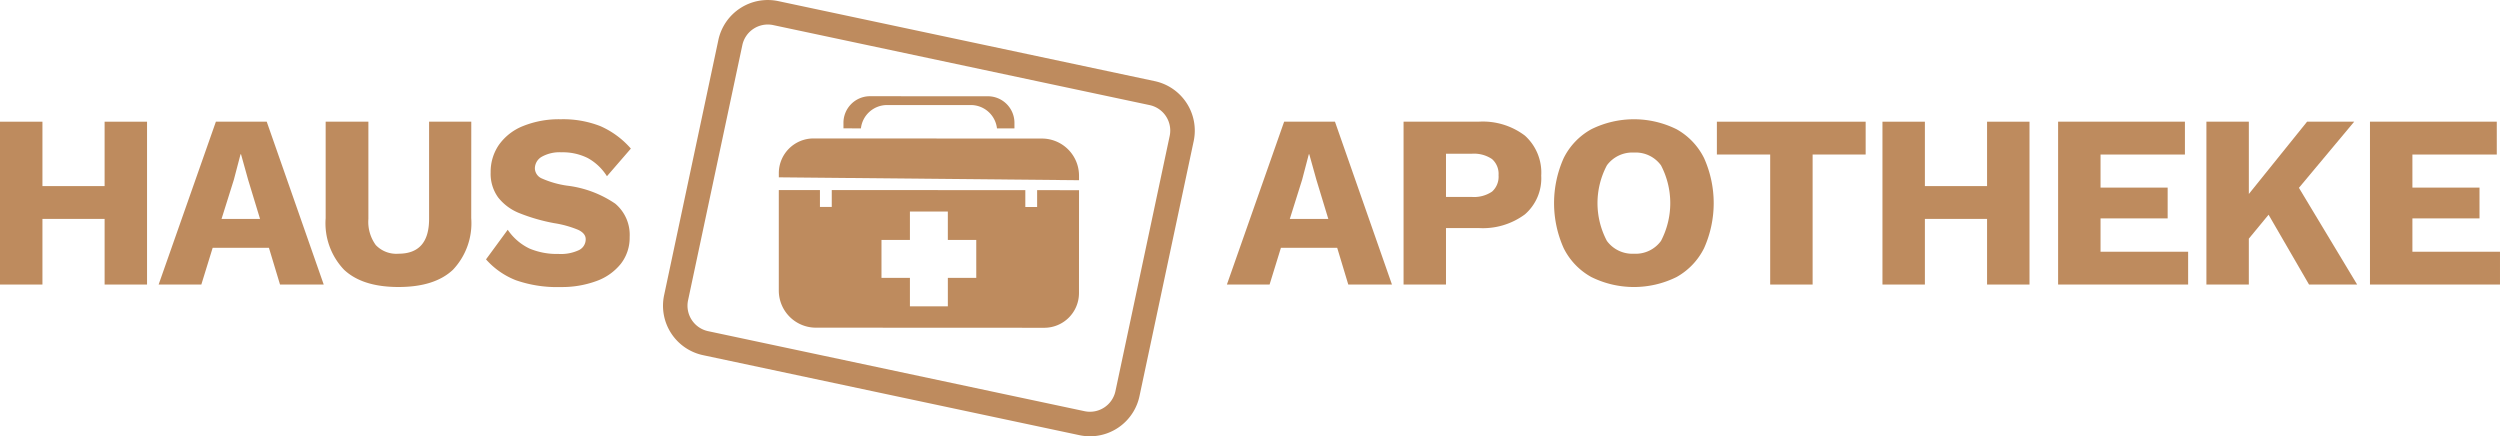 <svg xmlns="http://www.w3.org/2000/svg" width="273.807" height="47.784" viewBox="0 0 273.807 47.784">
  <g id="Group_225" data-name="Group 225" transform="translate(-27.87 -771.928)">
    <g id="Group_161" data-name="Group 161" transform="translate(27.87 784.988)">
      <path id="Path_3133" data-name="Path 3133" d="M43.974,787.418v17.835H39.327v-7.189H32.518v7.189H27.87V787.418h4.648v7.053h6.809v-7.053Z" transform="translate(-27.87 -787.149)" fill="#be8b5e"/>
      <path id="Path_3134" data-name="Path 3134" d="M60.14,801.226h-6.16l-1.243,4.027H48.061l6.27-17.835H59.9l6.242,17.835H61.356Zm-.972-3.161-1.3-4.27-.783-2.809h-.054l-.73,2.783-1.351,4.3Z" transform="translate(-30.687 -787.149)" fill="#be8b5e"/>
      <path id="Path_3135" data-name="Path 3135" d="M85.264,797.984a7.416,7.416,0,0,1-2,5.647q-2,1.892-5.972,1.891-3.946,0-5.958-1.891a7.385,7.385,0,0,1-2.014-5.647V787.418H74v10.647a4.314,4.314,0,0,0,.811,2.865,3.1,3.1,0,0,0,2.486.946q3.351,0,3.351-3.81V787.418h4.621Z" transform="translate(-33.653 -787.149)" fill="#be8b5e"/>
      <path id="Path_3136" data-name="Path 3136" d="M102.258,787.861a9.51,9.51,0,0,1,3.336,2.458l-2.62,3.027a5.765,5.765,0,0,0-2.094-1.987A6.1,6.1,0,0,0,98,790.726a3.994,3.994,0,0,0-2.161.486,1.479,1.479,0,0,0-.757,1.3,1.241,1.241,0,0,0,.8,1.094,10.342,10.342,0,0,0,2.717.771,11.876,11.876,0,0,1,5.282,1.972,4.453,4.453,0,0,1,1.581,3.648,4.638,4.638,0,0,1-.972,2.946,6.026,6.026,0,0,1-2.689,1.891,10.912,10.912,0,0,1-3.877.648A13.664,13.664,0,0,1,93,804.736a8.5,8.5,0,0,1-3.27-2.283l2.378-3.243a6.013,6.013,0,0,0,2.378,2.054,7.743,7.743,0,0,0,3.188.594,4.667,4.667,0,0,0,2.23-.418,1.313,1.313,0,0,0,.743-1.2q0-.621-.8-1.013a11.431,11.431,0,0,0-2.662-.743,19.937,19.937,0,0,1-3.8-1.095,5.562,5.562,0,0,1-2.323-1.716,4.414,4.414,0,0,1-.824-2.756,5.194,5.194,0,0,1,.9-3,5.915,5.915,0,0,1,2.649-2.067,10.469,10.469,0,0,1,4.121-.743A11.17,11.17,0,0,1,102.258,787.861Z" transform="translate(-36.5 -787.105)" fill="#be8b5e"/>
    </g>
    <g id="Group_162" data-name="Group 162" transform="translate(162.243 784.988)">
      <path id="Path_3137" data-name="Path 3137" d="M196.108,801.226h-6.161l-1.243,4.027h-4.675l6.269-17.835h5.567l6.242,17.835h-4.783Zm-.972-3.161-1.3-4.27-.784-2.809H193l-.73,2.783-1.351,4.3Z" transform="translate(-184.029 -787.149)" fill="#be8b5e"/>
      <path id="Path_3138" data-name="Path 3138" d="M219.809,788.945a5.459,5.459,0,0,1,1.783,4.391,5.217,5.217,0,0,1-1.783,4.228,7.727,7.727,0,0,1-5.108,1.5h-3.539v6.189h-4.647V787.418H214.7A7.632,7.632,0,0,1,219.809,788.945Zm-3.607,6.134a2.182,2.182,0,0,0,.716-1.8,2.149,2.149,0,0,0-.716-1.77,3.518,3.518,0,0,0-2.23-.581h-2.81v4.728h2.81A3.512,3.512,0,0,0,216.2,795.079Z" transform="translate(-187.166 -787.149)" fill="#be8b5e"/>
      <path id="Path_3139" data-name="Path 3139" d="M239.087,788.2a7.359,7.359,0,0,1,3.013,3.161,12.065,12.065,0,0,1,0,9.864,7.364,7.364,0,0,1-3.013,3.161,10.509,10.509,0,0,1-9.336,0,7.342,7.342,0,0,1-3.027-3.161,12.074,12.074,0,0,1,0-9.864,7.337,7.337,0,0,1,3.027-3.161,10.509,10.509,0,0,1,9.336,0Zm-7.633,3.959a8.832,8.832,0,0,0,0,8.268,3.452,3.452,0,0,0,2.972,1.405,3.417,3.417,0,0,0,2.958-1.405,8.938,8.938,0,0,0,0-8.268,3.419,3.419,0,0,0-2.958-1.405A3.454,3.454,0,0,0,231.453,792.158Z" transform="translate(-189.838 -787.105)" fill="#be8b5e"/>
      <path id="Path_3140" data-name="Path 3140" d="M262.689,791.012H256.88v14.241h-4.647V791.012h-5.838v-3.594h16.294Z" transform="translate(-192.73 -787.149)" fill="#be8b5e"/>
      <path id="Path_3141" data-name="Path 3141" d="M283.573,787.418v17.835h-4.648v-7.189h-6.81v7.189h-4.647V787.418h4.647v7.053h6.81v-7.053Z" transform="translate(-195.669 -787.149)" fill="#be8b5e"/>
      <path id="Path_3142" data-name="Path 3142" d="M304.066,801.659v3.594H289.825V787.418h13.89v3.594h-9.242v3.621h7.35v3.378h-7.35v3.648Z" transform="translate(-198.789 -787.149)" fill="#be8b5e"/>
      <path id="Path_3143" data-name="Path 3143" d="M315.508,797.605l-2.162,2.622v5.026H308.7V787.418h4.648v7.917l6.377-7.917h5.161l-6.053,7.242,6.377,10.594H319.94Z" transform="translate(-201.421 -787.149)" fill="#be8b5e"/>
      <path id="Path_3144" data-name="Path 3144" d="M343.759,801.659v3.594h-14.24V787.418h13.889v3.594h-9.242v3.621h7.35v3.378h-7.35v3.648Z" transform="translate(-204.326 -787.149)" fill="#be8b5e"/>
    </g>
    <g id="Group_165" data-name="Group 165" transform="translate(100.481 771.928)">
      <g id="Group_163" data-name="Group 163">
        <path id="Path_3145" data-name="Path 3145" d="M159.023,819.712a5.544,5.544,0,0,1-1.151-.121l-41.23-8.764a5.536,5.536,0,0,1-4.265-6.566l5.941-27.945a5.537,5.537,0,0,1,6.566-4.265l41.23,8.764a5.542,5.542,0,0,1,4.265,6.566l-5.94,27.944A5.546,5.546,0,0,1,159.023,819.712Zm-.594-2.749a2.855,2.855,0,0,0,3.38-2.2l5.94-27.944a2.852,2.852,0,0,0-2.194-3.38l-41.231-8.763a2.85,2.85,0,0,0-3.379,2.194L115,804.819a2.853,2.853,0,0,0,2.2,3.38Z" transform="translate(-112.253 -771.928)" fill="#be8b5e"/>
      </g>
      <g id="Group_164" data-name="Group 164" transform="translate(12.683 10.546)">
        <path id="Path_3146" data-name="Path 3146" d="M155.287,796.126v1.847h-1.292v-1.846l-21.2-.01v1.847H131.5v-1.846l-4.506,0,0,11.014a4.066,4.066,0,0,0,4.053,4.057l25.035.012a3.8,3.8,0,0,0,3.789-3.786l.005-11.282Zm-6.665,9.609-3.113,0,0,3.114-4.154,0,0-3.113-3.114,0,0-4.154,3.114,0,0-3.114,4.153,0v3.114l3.113,0Z" transform="translate(-126.992 -785.848)" fill="#be8b5e"/>
        <path id="Path_3147" data-name="Path 3147" d="M137.136,787.7a2.882,2.882,0,0,1,2.792-2.556l9.32,0a2.883,2.883,0,0,1,2.79,2.559h1.913v-.548a2.913,2.913,0,0,0-2.829-2.973l-13.066-.006a2.912,2.912,0,0,0-2.832,2.97v.548Z" transform="translate(-128.14 -784.184)" fill="#be8b5e"/>
        <path id="Path_3148" data-name="Path 3148" d="M155.822,789.561l-25.034-.011a3.8,3.8,0,0,0-3.79,3.785v.473l32.878.317v-.507A4.068,4.068,0,0,0,155.822,789.561Z" transform="translate(-126.993 -784.933)" fill="#be8b5e"/>
      </g>
    </g>
  </g>
</svg>
